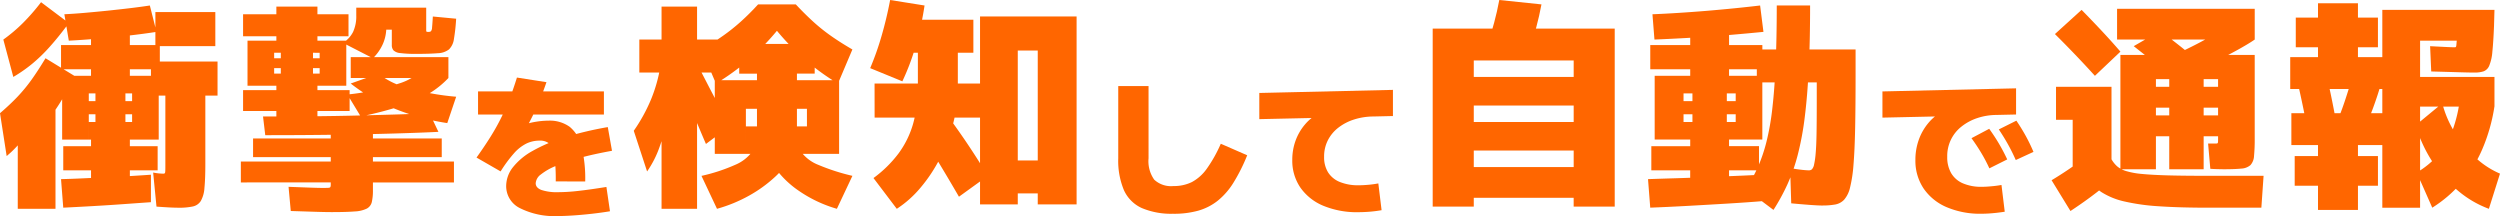 <svg xmlns="http://www.w3.org/2000/svg" xmlns:xlink="http://www.w3.org/1999/xlink" width="405" height="35" viewBox="0 0 405 35">
  <defs>
    <clipPath id="clip-path">
      <rect id="長方形_193" data-name="長方形 193" width="405" height="35" fill="#f60"/>
    </clipPath>
  </defs>
  <g id="analyse_body_text_pc" transform="translate(0 0)">
    <g id="グループ_192" data-name="グループ 192" transform="translate(0 0)" clip-path="url(#clip-path)">
      <path id="パス_335" data-name="パス 335" d="M1.078,25.285,0,18.342q1.617-1.389,2.822-2.653a25.646,25.646,0,0,0,2.267-2.742Q6.148,11.469,7.372,9.44l4.675,2.849a36.656,36.656,0,0,1-2.3,4.326,37.033,37.033,0,0,1-2.913,4.041V17.63a12.8,12.8,0,0,1-.972,1.887Q5.215,20.585,4.4,21.689a22.388,22.388,0,0,1-1.689,2.047,15.889,15.889,0,0,1-1.637,1.549M2.157,12.466.539,6.413A25.259,25.259,0,0,0,3.685,3.76,33.133,33.133,0,0,0,6.652.36l4.5,3.383Q9.494,5.986,8.037,7.606A26.119,26.119,0,0,1,5.16,10.383a23.692,23.692,0,0,1-3,2.083m.72,4.451H8.99V33.831H2.877Zm11.867,14.6V27.6h-4.5V23.683h4.5V22.615h-.361V19.766H21.4V18.52H14.384V16.383H21.4V15.137H20.318v4.629H15.463V15.137H14.384v7.478H10.068V12.288h4.676V11.22H9.888V7.3h4.856V4.811h6.293V7.3h4.855V11.22H21.038v1.068h4.674V22.615H21.038v1.068h4.5V27.6h-4.5v3.917Zm-4.5,2.136-.361-4.629q1.548-.036,3.471-.125t3.92-.178q2-.089,3.866-.2t3.307-.214v4.451q-2.05.142-4.531.32t-5,.32q-2.516.142-4.674.249m.9-27.062-.719-4.273q1.51-.071,3.344-.231t3.74-.356q1.907-.2,3.651-.409T24.274.894l1.079,4.273q-2.05.32-4.55.605t-5.016.5q-2.519.214-4.64.32m17.8,27.062q-.539,0-1.331-.036t-2.265-.142l-.539-5.519a8.882,8.882,0,0,0,.953.142q.412.036.665.036a.443.443,0,0,0,.252-.053c.048-.036.077-.142.09-.32s.017-.469.017-.872V15.493H24.453V9.974H35.241v5.519H33.265V26.531q0,2.457-.145,3.9a4.933,4.933,0,0,1-.592,2.136,2.036,2.036,0,0,1-1.313.89,10.663,10.663,0,0,1-2.267.2M25.172,1.962h9.711V7.481H25.172Z" transform="translate(0 -0.004)" fill="#f60"/>
      <path id="パス_336" data-name="パス 336" d="M53.8,34.373q-1.007,0-2.714-.053l-3.939-.125-.359-3.917,3.38.125q1.473.053,2.194.053.646,0,.9-.018c.168-.013.271-.059.307-.142a.988.988,0,0,0,.054-.374v-.356H39.06V26.183H53.624v-.712H41.038V22.444H53.624V20.308h6.832v2.136H71.605v3.027H60.456v.712H73.582v3.383H60.456v1.246a8.247,8.247,0,0,1-.179,1.923,1.639,1.639,0,0,1-.81,1.068,5,5,0,0,1-1.977.463q-1.35.107-3.687.107M44.813,19.24V17.993H39.42V14.611h5.393V13.9h-.359V11.94h7.372v-.89H44.454v-1.6h7.372v-.89H50.748V11.94H45.533V8.558H44.454V13.9H40.139V6.6h4.674V5.887H39.42V2.326h5.393V1.08h6.653V2.326H56.5V5.887H51.466V6.6h4.675v7.3H51.466v.712H56.68v3.383H51.466V19.24Zm-1.8,2.671-.36-3.027q3.992,0,7.931-.036t7.516-.125q3.578-.089,6.526-.178t5-.2l1.439,3.027q-2.842.142-7.139.267t-9.62.2q-5.322.073-11.292.071M60.456,9.448,55.6,6.955a4.437,4.437,0,0,0,1.637-1.763,6.059,6.059,0,0,0,.52-2.688V1.258H69.087v3.6c0,.166.019.261.055.285a.736.736,0,0,0,.3.036.639.639,0,0,0,.415-.107,1.085,1.085,0,0,0,.179-.623q.054-.516.126-1.763l3.776.356a29.744,29.744,0,0,1-.36,3.294,2.893,2.893,0,0,1-.791,1.674,3.112,3.112,0,0,1-1.834.623q-1.259.107-3.487.107A19.266,19.266,0,0,1,64.9,8.611a1.8,1.8,0,0,1-1.115-.445,1.284,1.284,0,0,1-.27-.855V4.819h-.9a6.617,6.617,0,0,1-.629,2.493,7.53,7.53,0,0,1-1.529,2.136m-1.977,9.436-2.158-3.561a38.761,38.761,0,0,0,8.415-1.8,9.113,9.113,0,0,0,3.812-2.3l4.136,1.424a14.8,14.8,0,0,1-3.148,2.528,22.258,22.258,0,0,1-4.476,1.994,59.69,59.69,0,0,1-6.581,1.709M56.861,9.27H72.684v3.383H56.861ZM72.5,19.952a37.093,37.093,0,0,1-8.613-2.368,28.124,28.124,0,0,1-7.03-4.041l4.5-1.6a12.1,12.1,0,0,0,4.459,2.225,40.517,40.517,0,0,0,8.126,1.513Z" transform="translate(-0.042 -0.012)" fill="#f60"/>
      <path id="パス_337" data-name="パス 337" d="M90.111,29.53A29.916,29.916,0,0,0,89.9,25.4a3.326,3.326,0,0,0-.78-1.956,2.346,2.346,0,0,0-1.648-.523,4.851,4.851,0,0,0-2.14.486,6.693,6.693,0,0,0-2,1.584,21.82,21.82,0,0,0-2.152,2.916l-3.9-2.243q1.283-1.8,2.241-3.327t1.7-3.017q.743-1.482,1.373-3.078t1.233-3.539l4.783.748q-.7,2.044-1.471,3.8t-1.65,3.352l-.4-.3A11.386,11.386,0,0,1,87,19.847a12.774,12.774,0,0,1,1.95-.162,5.5,5.5,0,0,1,3.424,1,5.777,5.777,0,0,1,1.913,3.165,21.816,21.816,0,0,1,.6,5.683ZM77.525,14.949h20.39v3.739H77.525ZM90.489,35.139a12.445,12.445,0,0,1-6.18-1.284,3.959,3.959,0,0,1-2.227-3.577,4.942,4.942,0,0,1,1.082-3.029,10.594,10.594,0,0,1,3.185-2.655A25.908,25.908,0,0,1,91.521,22.4a55.274,55.274,0,0,1,7.024-1.671l.68,3.839q-2.92.524-5.211,1.146a30.139,30.139,0,0,0-3.889,1.309,9.963,9.963,0,0,0-2.429,1.384,1.92,1.92,0,0,0-.83,1.42q0,.724.918,1.085a7.972,7.972,0,0,0,2.757.361,30.1,30.1,0,0,0,3.273-.212q1.888-.212,4.506-.636l.578,3.939q-1.335.224-2.882.4t-3,.274q-1.449.1-2.53.1" transform="translate(-0.082 -0.139)" fill="#f60"/>
      <path id="パス_338" data-name="パス 338" d="M104.938,27.782l-2.158-6.587a27.075,27.075,0,0,0,2.787-5.056A24.464,24.464,0,0,0,107.1,10.69l1.977,1.6a36.735,36.735,0,0,1-.646,6.124,34.157,34.157,0,0,1-1.475,5.412,16.472,16.472,0,0,1-2.013,3.952m2.338,6.053V11.758h-3.6V6.417h3.6V1.076h5.753V6.417h3.416v5.341h-3.416V33.835Zm7.192-10.5q-.432-1-.845-1.976t-.827-1.976q-.414-1-.846-1.994t-.881-2.047q-.448-1.05-.917-2.154l3.416-1.78q.468.89.936,1.8t.934,1.8q.468.89.936,1.8t.935,1.816q.466.908.935,1.869Zm1.618-9.792-2.338-5.519q1.906-1.1,3.452-2.19A31.176,31.176,0,0,0,120.131,3.5q1.385-1.246,2.787-2.777h6.113q1.437,1.531,2.8,2.777a29.465,29.465,0,0,0,2.913,2.332q1.548,1.086,3.453,2.19l-2.338,5.519a37.8,37.8,0,0,1-5.286-3.828,40.18,40.18,0,0,1-4.6-4.718,40.086,40.086,0,0,1-4.6,4.718,37.973,37.973,0,0,1-5.286,3.828m.18,20.3-2.517-5.341a28.689,28.689,0,0,0,5.483-1.8,6.6,6.6,0,0,0,2.734-2.119,4.757,4.757,0,0,0,.773-2.671v-9.97h-2.878V7.129h12.227v4.807h-2.876v9.97a7.321,7.321,0,0,1-.935,3.436,12.972,12.972,0,0,1-2.68,3.383,21.772,21.772,0,0,1-4.1,2.955,23.774,23.774,0,0,1-5.232,2.154m-.361-8.9V13h20.139V24.933h-15.1V20.482h9.89V17.633h-9.89v7.3Zm19.78,8.9a21.21,21.21,0,0,1-6.222-2.955,15.536,15.536,0,0,1-4.154-4.2,8.435,8.435,0,0,1-1.491-4.593h5.394a4.574,4.574,0,0,0,.754,2.617,6.349,6.349,0,0,0,2.715,2.012,33.765,33.765,0,0,0,5.521,1.78Z" transform="translate(-0.11 -0.008)" fill="#f60"/>
      <path id="パス_339" data-name="パス 339" d="M146.332,13.175l-5.213-2.136a45.957,45.957,0,0,0,1.834-5.181q.826-2.831,1.4-5.857l5.574.89a50,50,0,0,1-1.42,6.5,38.132,38.132,0,0,1-2.177,5.786m-.9,20.652-3.776-4.985a19.362,19.362,0,0,0,4.046-3.97,15.063,15.063,0,0,0,2.373-4.825,21.529,21.529,0,0,0,.773-5.982V8.546h-3.237V3.2h12.227V8.546h-2.518v5.519a23.741,23.741,0,0,1-.772,6,27.137,27.137,0,0,1-2.141,5.626,24.546,24.546,0,0,1-3.165,4.754,17.25,17.25,0,0,1-3.811,3.383m-3.6-20.3h17.441V19.05H141.837ZM155.5,31.869q-1.546-2.671-3.094-5.234t-3.2-5.092l4.676-2.493q1.834,2.493,3.4,4.86t2.9,4.576Zm3.416,1.246V2.671h15.643V33.115h-6.294v-1.78h-3.236V25.993h3.236V8.19h-3.236V33.115Z" transform="translate(-0.15 0)" fill="#f60"/>
      <path id="パス_340" data-name="パス 340" d="M190.286,34.78a12.176,12.176,0,0,1-5.124-.923,5.8,5.8,0,0,1-2.894-2.9,12.3,12.3,0,0,1-.919-5.147V14.092h4.909V25.807a5.16,5.16,0,0,0,.919,3.452,3.988,3.988,0,0,0,3.109,1.035,6.558,6.558,0,0,0,2.995-.648,7.071,7.071,0,0,0,2.4-2.143,22.01,22.01,0,0,0,2.279-4.063l4.279,1.869A28.6,28.6,0,0,1,200,29.77a11.5,11.5,0,0,1-2.555,2.916,9.073,9.073,0,0,1-3.147,1.6,14.68,14.68,0,0,1-4.015.5" transform="translate(-0.193 -0.154)" fill="#f60"/>
      <path id="パス_341" data-name="パス 341" d="M220.267,34.537a14.237,14.237,0,0,1-5.652-1.034,8.478,8.478,0,0,1-3.726-2.942,7.7,7.7,0,0,1-1.321-4.5,9.05,9.05,0,0,1,.527-3.1,8.538,8.538,0,0,1,1.524-2.63,7.959,7.959,0,0,1,2.352-1.894l.5.8-10.246.225V15.221l21.649-.5v4.237l-3.248.075a10.426,10.426,0,0,0-3.046.486,8.2,8.2,0,0,0-2.53,1.309,6.084,6.084,0,0,0-1.711,2.044,5.78,5.78,0,0,0-.616,2.691,4.642,4.642,0,0,0,.642,2.518,4.006,4.006,0,0,0,1.9,1.557,7.746,7.746,0,0,0,3.046.536q.68,0,1.548-.074a16.2,16.2,0,0,0,1.648-.225l.528,4.337q-1.007.174-1.963.249c-.637.049-1.243.074-1.812.074" transform="translate(-0.218 -0.161)" fill="#f60"/>
      <path id="パス_342" data-name="パス 342" d="M232.344,33.471V4.629h29.489V33.471h-6.652V32.047H239V27.062h16.184V24.391H239V19.762h16.184V17.092H239V12.463h16.184V9.792H239V33.471ZM248.167,7.656l-6.833-.712q.5-1.567.971-3.294T243.132,0l6.833.712q-.36,1.923-.827,3.65t-.971,3.294" transform="translate(-0.248 0)" fill="#f60"/>
      <path id="パス_343" data-name="パス 343" d="M267.624,33.659l-.361-4.629q2.014-.071,4.423-.142t4.891-.178q2.483-.107,4.82-.2t4.208-.2l.359,4.273q-2.625.214-5.844.409t-6.472.374q-3.256.178-6.024.285m6.472-2.136V27.605H267.8V23.689H274.1V21.552h.36v-8.19h-.36V11.226h-6.472V7.309H274.1V4.817h6.294V7.309h5.393v3.917H280.39v2.136h-.36v8.19h.36v2.136h4.854v3.917H280.39v3.917Zm-5.79-25.1-.324-4.095q1.836-.071,4.1-.214t4.658-.338q2.39-.2,4.638-.427T285.424.9l.539,4.273q-2.517.249-5.645.516t-6.258.445q-3.129.178-5.754.285m.036,16.2V12.294h17.441V22.62H273.017V19.772h8.451V18.526h-8.451V16.389h8.451V15.143h-8.451V22.62Zm19.239,11.394-4.5-3.383a22.864,22.864,0,0,0,1.942-3.472,25.412,25.412,0,0,0,1.421-4.148,40.993,40.993,0,0,0,.953-5.395q.36-3.08.539-7.175T288.121.9h5.4q0,5.733-.216,10.184t-.648,7.887a47.542,47.542,0,0,1-1.133,6.107,29.467,29.467,0,0,1-1.69,4.825,33.258,33.258,0,0,1-2.248,4.113m7.912-.712q-.683,0-2.122-.107t-2.913-.249l-.18-5.7q1.331.214,2.015.285c.454.047.8.071,1.043.071a.7.7,0,0,0,.484-.178,1.584,1.584,0,0,0,.342-.766,12.859,12.859,0,0,0,.252-1.763q.108-1.175.144-3.151t.037-5V13.363h-9.71V8.021h16v3.917q0,5.2-.072,8.813t-.269,5.964a22.022,22.022,0,0,1-.558,3.685,4.555,4.555,0,0,1-.952,1.958,2.634,2.634,0,0,1-1.456.783,11.638,11.638,0,0,1-2.087.16" transform="translate(-0.285 -0.01)" fill="#f60"/>
      <path id="パス_344" data-name="パス 344" d="M321.319,34.784a13.791,13.791,0,0,1-5.652-1.072,8.578,8.578,0,0,1-3.725-3.029,8.052,8.052,0,0,1-1.322-4.623,9.615,9.615,0,0,1,.528-3.2,8.846,8.846,0,0,1,1.522-2.716,8.035,8.035,0,0,1,2.355-1.956l.5.8-10.246.225V14.969l21.649-.5v4.237l-3.247.074a9.911,9.911,0,0,0-3.047.511,8.267,8.267,0,0,0-2.529,1.358,6.047,6.047,0,0,0-2.328,4.911,5.127,5.127,0,0,0,.641,2.654,4.054,4.054,0,0,0,1.9,1.646,7.453,7.453,0,0,0,3.046.561q.453,0,.995-.038t1.107-.1c.378-.041.742-.1,1.1-.161l.528,4.336c-.437.066-.877.125-1.322.175s-.873.087-1.284.112-.8.038-1.171.038m1.284-7.353a24.7,24.7,0,0,0-1.31-2.493q-.7-1.172-1.586-2.394l2.87-1.52q.881,1.223,1.586,2.418t1.335,2.542Zm4.279-1.346q-.58-1.32-1.247-2.517t-1.5-2.443l2.845-1.42q.856,1.27,1.522,2.48a27.641,27.641,0,0,1,1.247,2.581Z" transform="translate(-0.325 -0.158)" fill="#f60"/>
      <path id="パス_345" data-name="パス 345" d="M335.77,34.2l-3.058-4.985q2.014-1.211,3.813-2.493a42.621,42.621,0,0,0,3.559-2.849l3.6,4.095a40.087,40.087,0,0,1-3.633,3.187q-1.9,1.476-4.278,3.044m3.956-21.9q-1.546-1.709-3.22-3.454t-3.255-3.311l4.316-3.917q1.545,1.567,3.182,3.311t3.111,3.454Zm-3.6,14.955V19.422h-2.7V14.081h8.99V27.255Zm22.117,6.409q-4.784,0-8.146-.231a33.888,33.888,0,0,1-5.61-.783,11.713,11.713,0,0,1-3.65-1.478,6.817,6.817,0,0,1-2.193-2.3,12.52,12.52,0,0,1-1.259-3.222l5.034.178a4.637,4.637,0,0,0,.918,1.139,4.043,4.043,0,0,0,1.456.766,12.655,12.655,0,0,0,2.553.463q1.618.16,4.171.231t6.365.071h9.17l-.359,5.163ZM343.321,1.44h22.3V6.425h-22.3Zm.539,25.993V8.918h21.758V22.448a28.1,28.1,0,0,1-.109,2.831,2.383,2.383,0,0,1-.575,1.478,2.428,2.428,0,0,1-1.492.57q-1.025.107-2.858.107-.289,0-.99-.018c-.466-.012-.857-.03-1.169-.053l-.36-4.095h1.26a.629.629,0,0,0,.252-.036c.048-.024.077-.083.09-.178s.017-.261.017-.5v-.463H349.614V18.71h10.069V17.463H349.614V14.081h10.069V12.834h-2.337v14.6h-5.574v-14.6h-2.158v14.6Zm7.733-15.489q-1.51-1.246-2.913-2.35t-2.661-2.1L350.334,5q1.293,1,2.7,2.1t2.877,2.35Zm4.854-.712-2.7-2.849q1.725-.819,3.092-1.549T359.5,5.321q1.295-.783,2.7-1.745l3.416,2.849q-.755.534-2.231,1.371T360.1,9.541q-1.816.908-3.65,1.691" transform="translate(-0.355 -0.016)" fill="#f60"/>
      <path id="パス_346" data-name="パス 346" d="M371.412,14.427V9.264h4.5v-1.6h-3.6V2.854h3.6V.54h6.472V2.854h3.238V7.661h-3.238v1.6h4.676v5.163Zm4.5,19.584V30.094h-3.776V25.287h3.776v-1.78h-4.315V18.344h15.464v5.163h-4.676v1.78h3.238v4.807h-3.238v3.917Zm-1.8-13.531q-.36-1.887-.773-3.846t-.845-3.81l4.675-1.068q.466,1.852.863,3.774t.755,3.881Zm8.81,1.6L378.6,20.658q.862-1.923,1.636-4.219t1.421-4.682l4.674,1.068q-.683,2.493-1.563,4.843t-1.853,4.415m3.416,11.572V1.608H404.5l-.072,2.6q-.108,2.671-.271,4.184a7.4,7.4,0,0,1-.5,2.243,1.622,1.622,0,0,1-.917.926,4.65,4.65,0,0,1-1.473.2q-.791,0-2.571-.053t-4.442-.125l-.179-4.095q1.367.071,2.481.125t1.474.053a.55.55,0,0,0,.162-.018.17.17,0,0,0,.09-.107,1.261,1.261,0,0,0,.054-.32q.018-.231.054-.623H392.45v5.875H404.5v4.807H392.45V33.655Zm17.263.178A16.816,16.816,0,0,1,398.707,31a20.744,20.744,0,0,1-4.154-4.629A22.611,22.611,0,0,1,391.73,20.3l4.315-3.561a16.988,16.988,0,0,0,2.086,4.825,18.823,18.823,0,0,0,3.326,4.006,13.8,13.8,0,0,0,3.937,2.564Zm-9.17-.178-2.518-5.7a13.885,13.885,0,0,0,3.471-2.849,13.2,13.2,0,0,0,2.3-3.917,21.95,21.95,0,0,0,1.241-5.341l5.574,1.424a28.3,28.3,0,0,1-1.96,6.89,20.823,20.823,0,0,1-8.109,9.489" transform="translate(-0.396 -0.006)" fill="#f60"/>
    </g>
  </g>
</svg>
